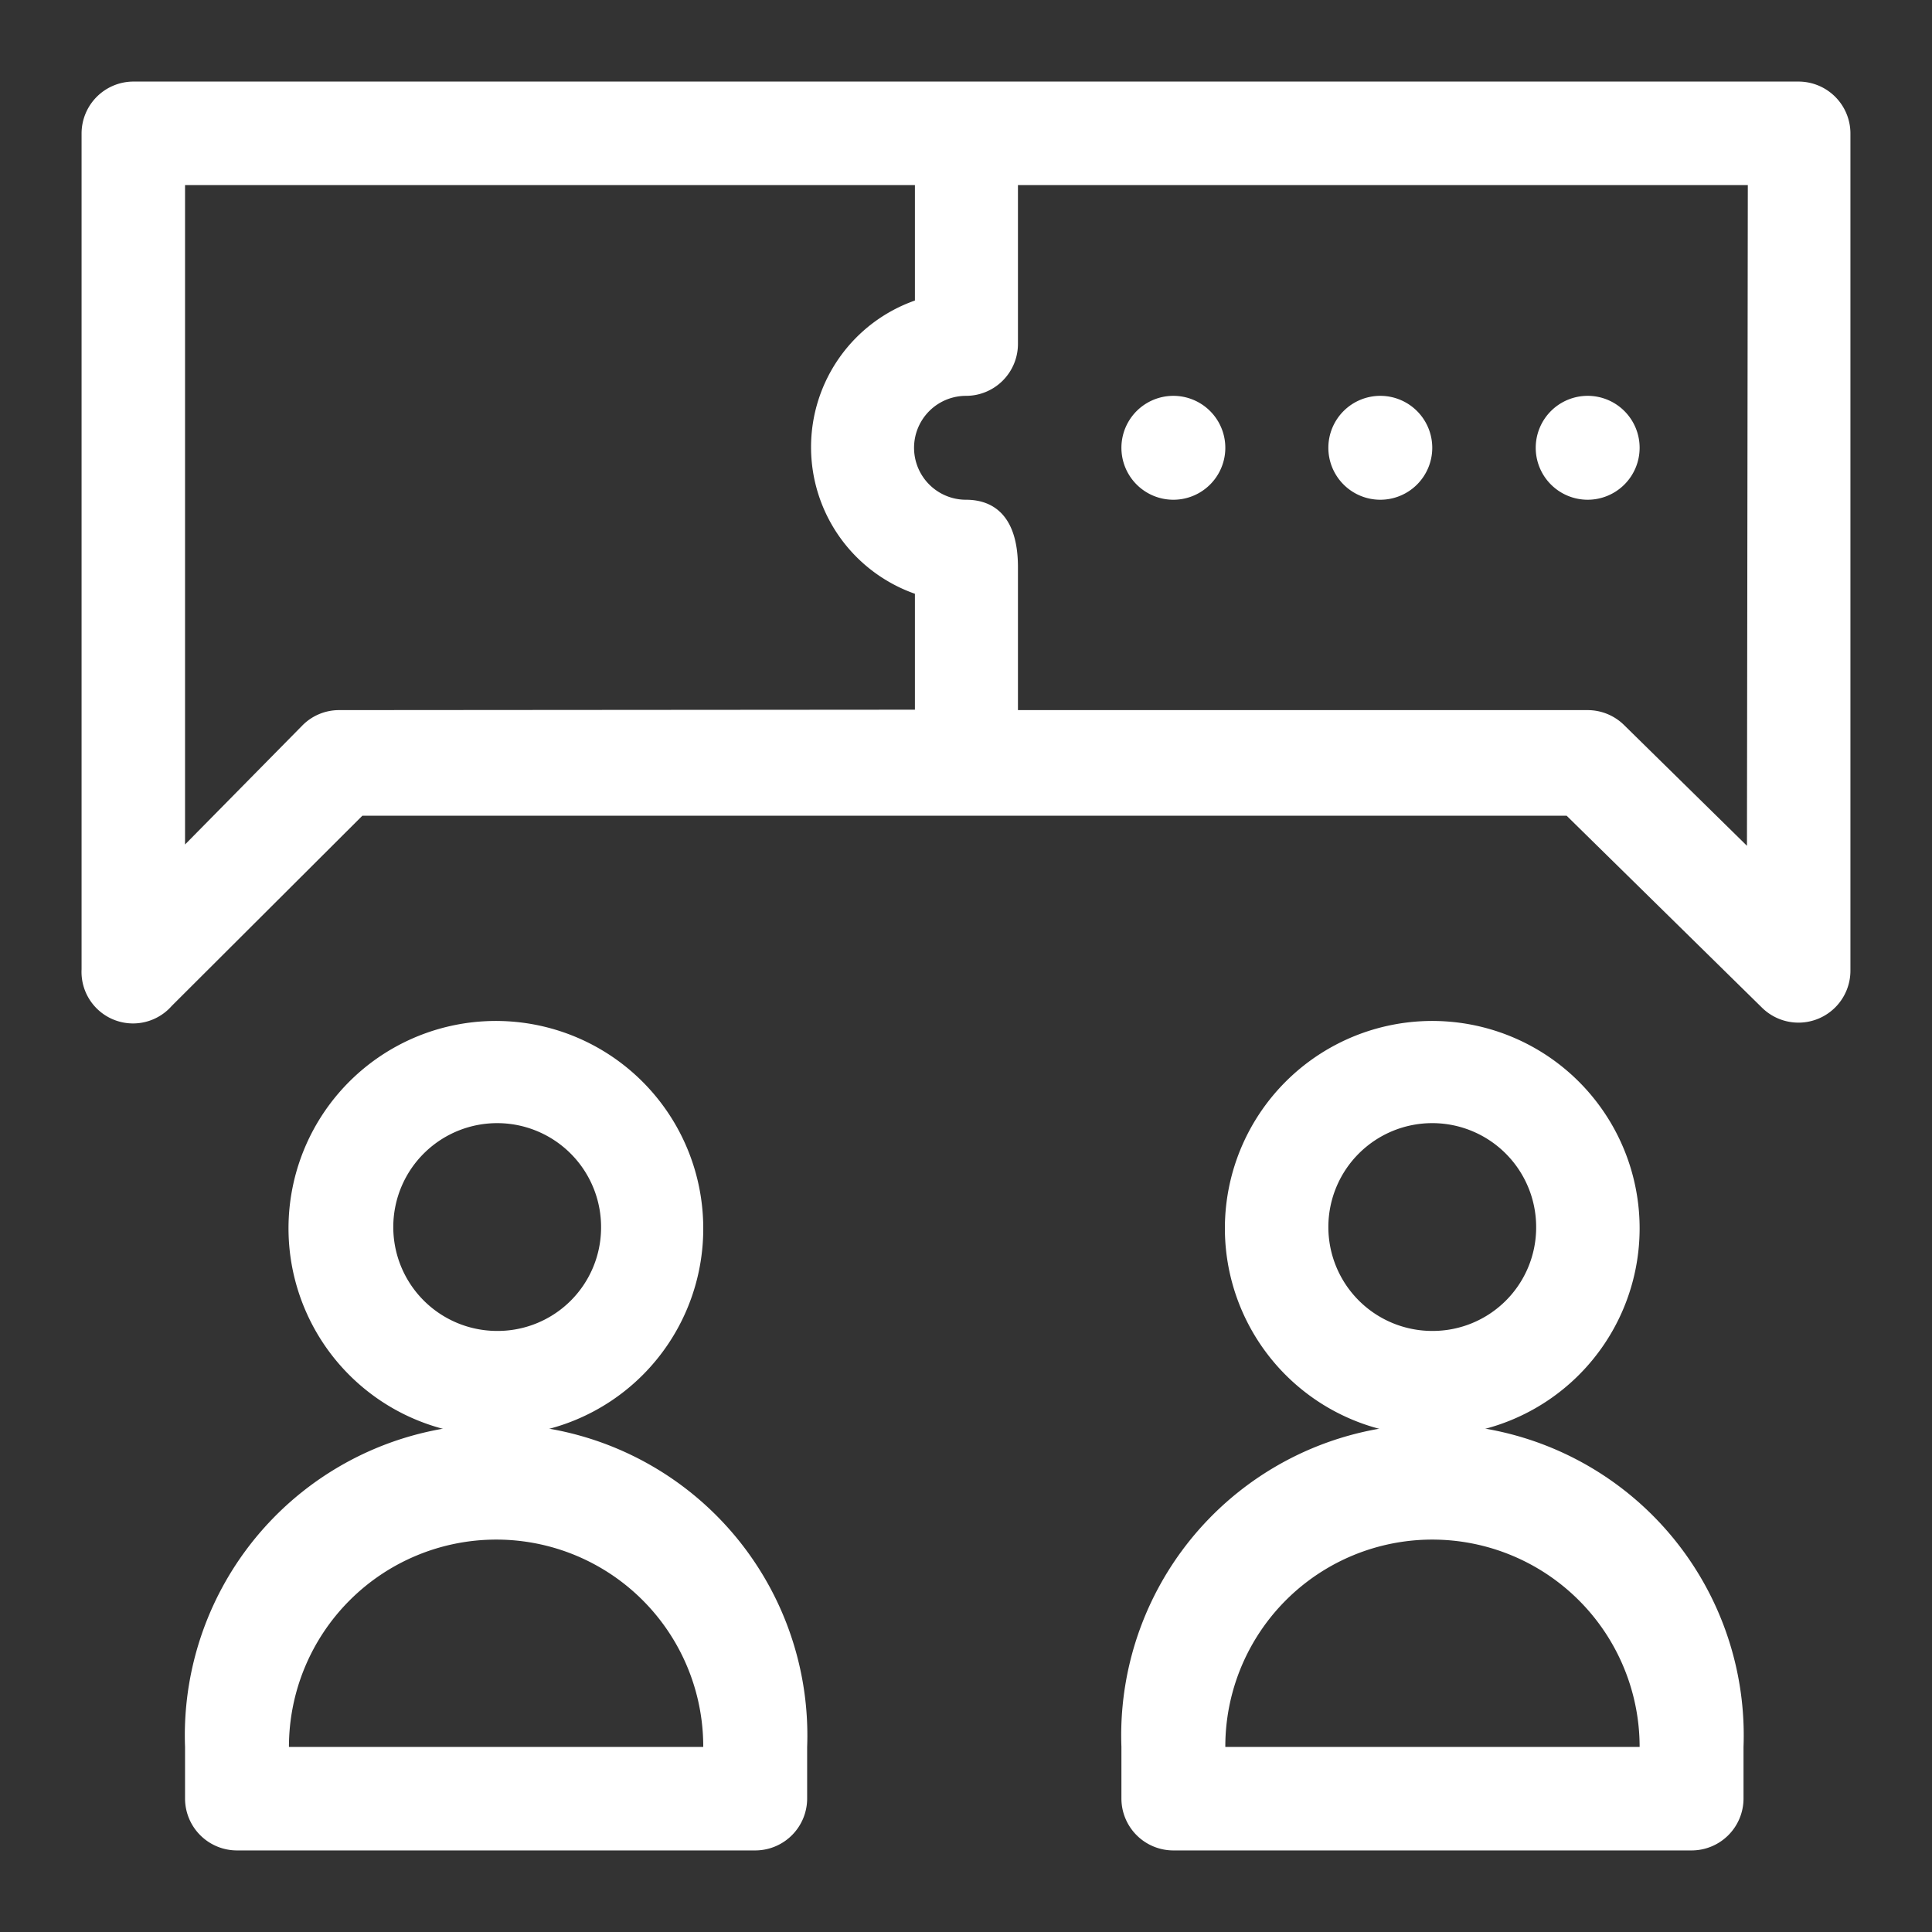 <svg id="Camada_1" data-name="Camada 1" xmlns="http://www.w3.org/2000/svg" viewBox="0 0 45 45"><rect x="0" y="0" width="45" height="45" fill="#333333" stroke="none"/><defs><style>.cls-1{fill:#fff;}</style></defs><title>Prancheta 3</title><path class="cls-1" d="M41.89,1.9H3.1A1.21,1.21,0,0,0,1.9,3.11V22.58A1.2,1.2,0,0,0,4,23.43L8.44,19H36.49l4.56,4.48a1.21,1.21,0,0,0,2.05-.86V3.11A1.21,1.21,0,0,0,41.89,1.9Zm-34,14.64a1.2,1.2,0,0,0-.85.36L4.31,19.67V4.31h17V7a3.62,3.62,0,0,0,0,6.83v2.7ZM40.69,19.7l-2.86-2.81a1.21,1.21,0,0,0-.85-.35H23.71V13.21c0-1.15-.53-1.57-1.21-1.57a1.21,1.21,0,1,1,0-2.42A1.21,1.21,0,0,0,23.71,8V4.31h17Z"/><path class="cls-1" d="M4.31,40.69v1.2A1.21,1.21,0,0,0,5.52,43.1H17.59a1.21,1.21,0,0,0,1.21-1.21v-1.2a7.25,7.25,0,1,0-14.49,0Zm7.25-4.83a4.82,4.82,0,0,1,4.82,4.83H6.73A4.83,4.83,0,0,1,11.56,35.86Z"/><path class="cls-1" d="M16.38,28.62a4.83,4.83,0,1,0-4.82,4.82,4.82,4.82,0,0,0,4.82-4.82ZM11.56,31A2.42,2.42,0,1,1,14,28.62,2.41,2.41,0,0,1,11.56,31Z"/><path class="cls-1" d="M26.12,40.69v1.2a1.21,1.21,0,0,0,1.21,1.21H39.4a1.21,1.21,0,0,0,1.21-1.21v-1.2a7.25,7.25,0,1,0-14.49,0Zm7.24-4.83a4.83,4.83,0,0,1,4.83,4.83H28.54A4.82,4.82,0,0,1,33.36,35.86Z"/><path class="cls-1" d="M38.19,28.62a4.83,4.83,0,1,0-4.83,4.82,4.83,4.83,0,0,0,4.83-4.82ZM33.36,31a2.42,2.42,0,1,1,2.42-2.41A2.41,2.41,0,0,1,33.36,31Z"/><path class="cls-1" d="M33.36,10.43a1.21,1.21,0,1,1-1.2-1.21A1.21,1.21,0,0,1,33.36,10.43Z"/><path class="cls-1" d="M38.19,10.43A1.21,1.21,0,1,1,37,9.22,1.21,1.21,0,0,1,38.19,10.43Z"/><path class="cls-1" d="M28.54,10.43a1.21,1.21,0,0,1-2.42,0,1.21,1.21,0,0,1,2.42,0Z"/></svg>